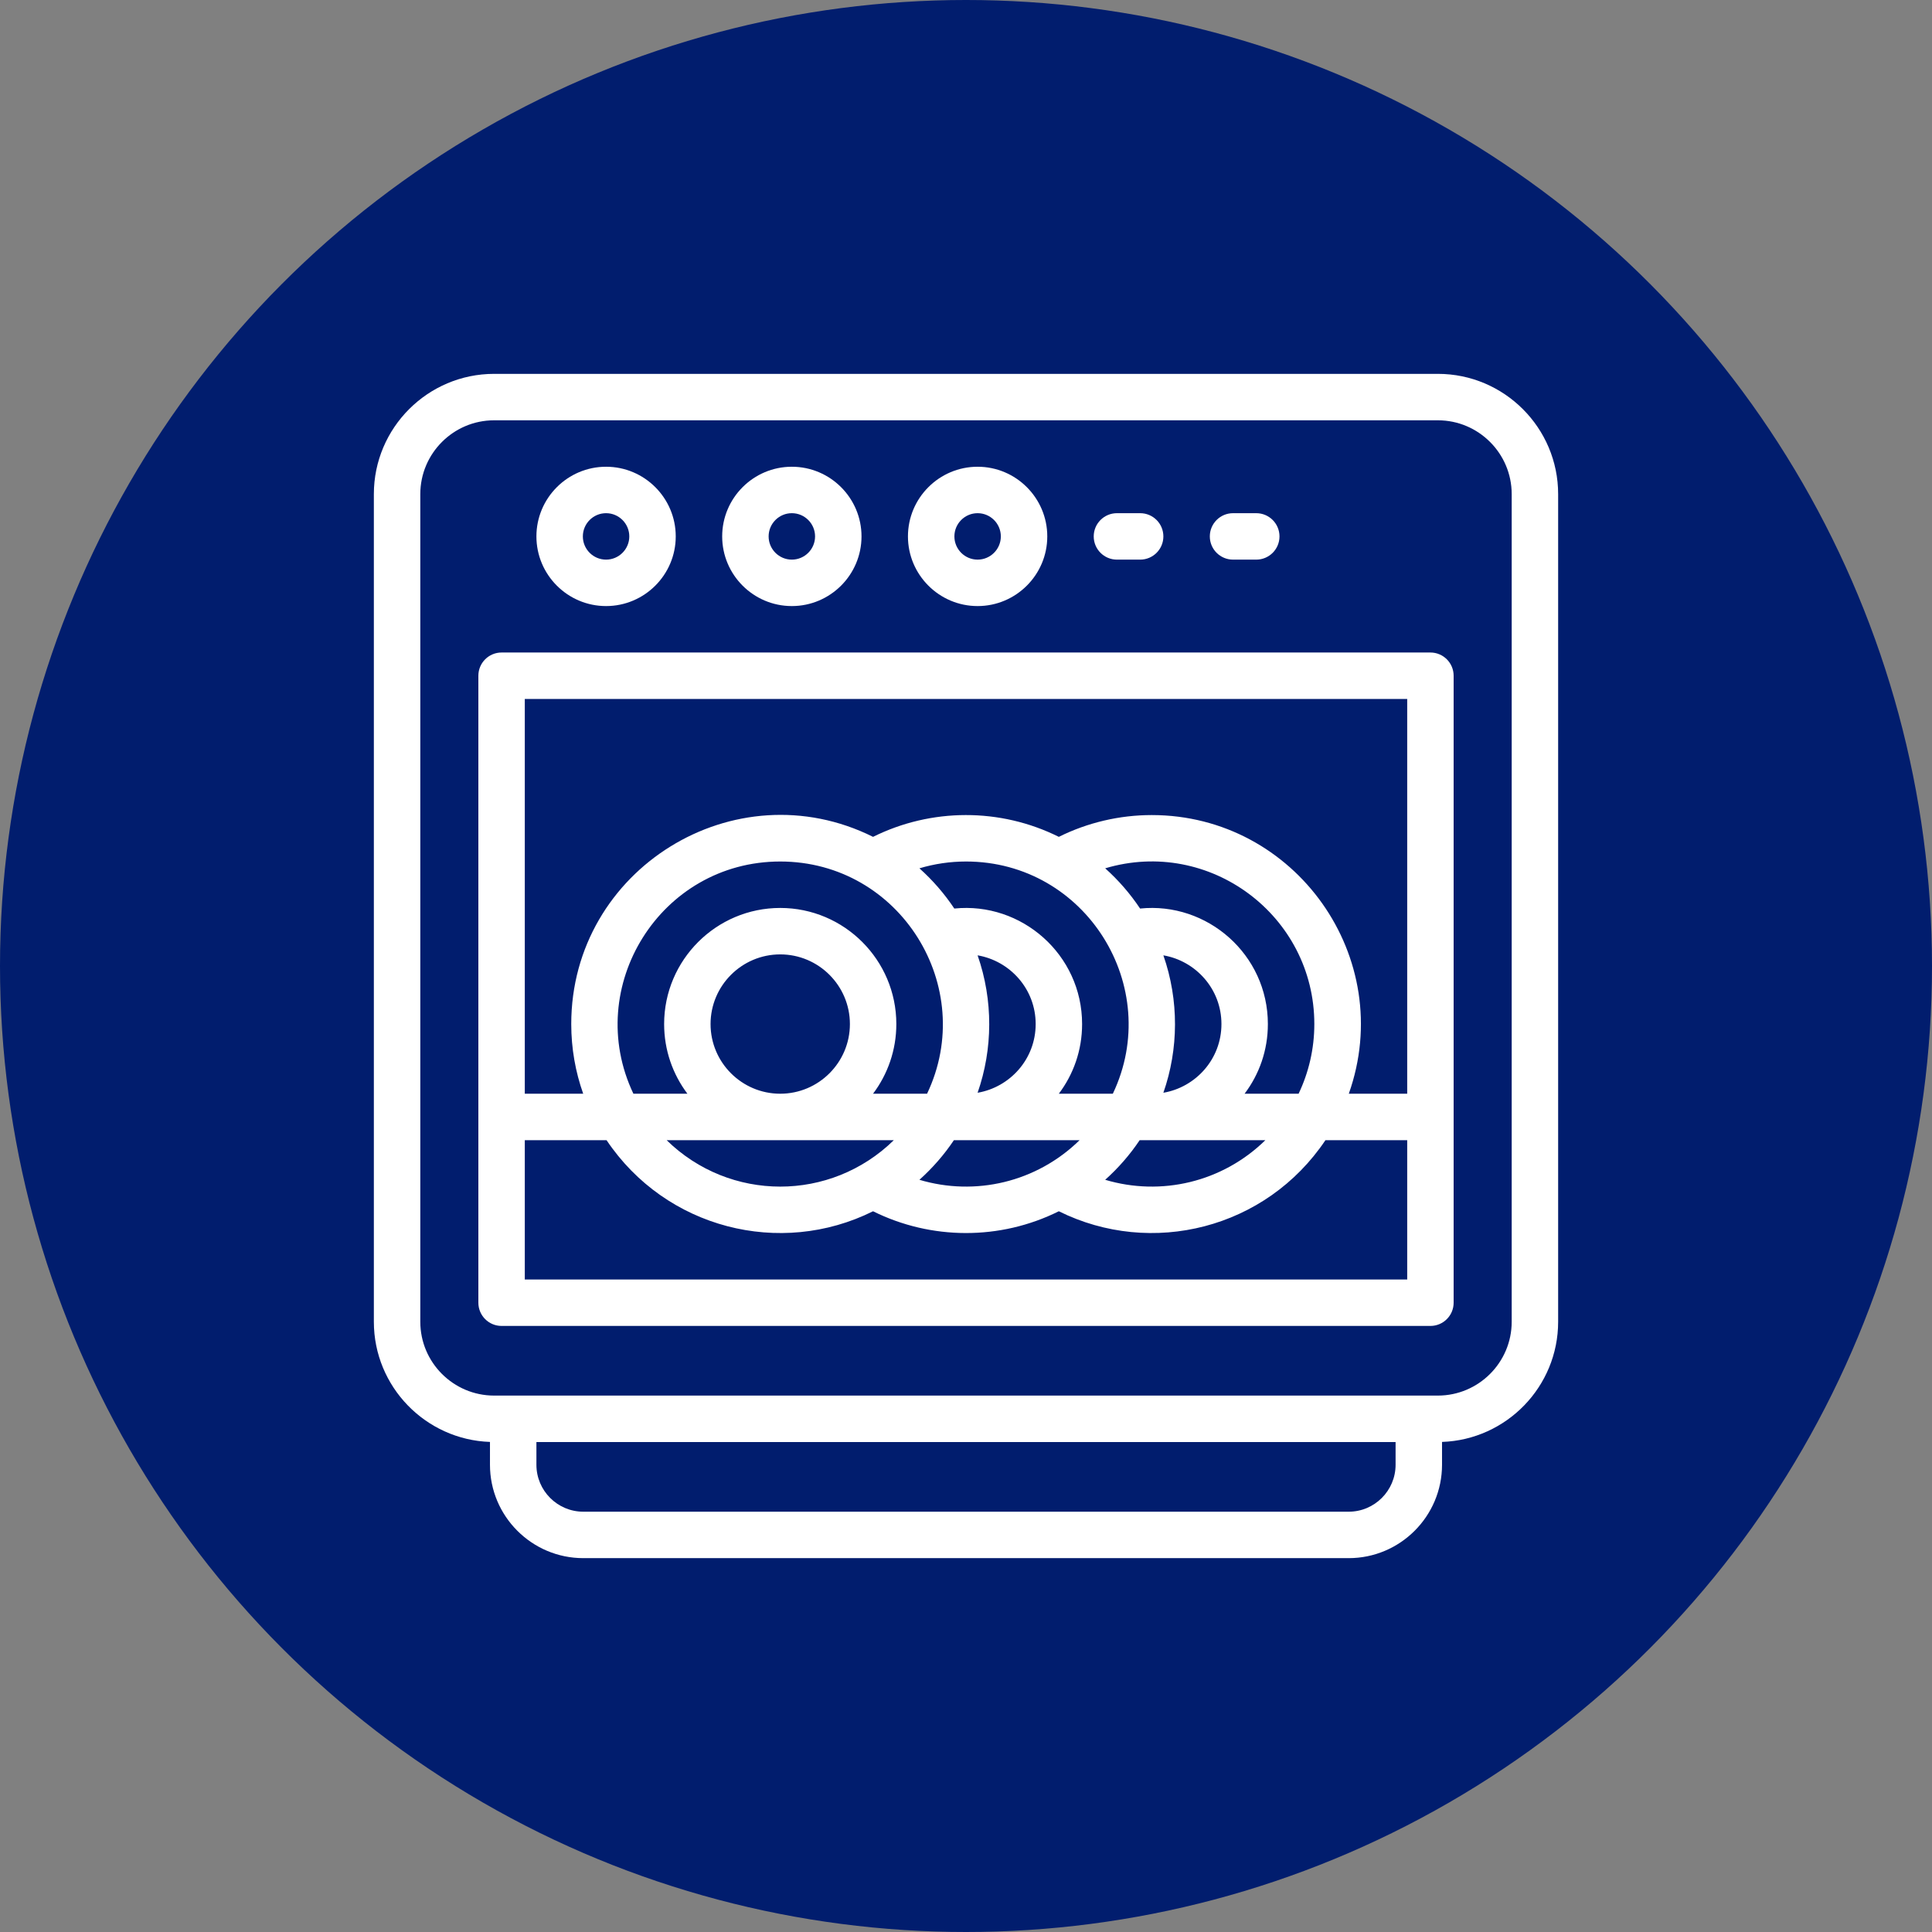 <?xml version="1.0" encoding="UTF-8"?> <svg xmlns="http://www.w3.org/2000/svg" width="130" height="130" viewBox="0 0 130 130" fill="none"><rect x="0" y="0" width="130" height="130" fill="#808080" stroke="none"/><circle cx="65" cy="65" r="65" fill="#011D6E"></circle><g clip-path="url(#clip0_7340_92)"><path d="M96.75 25.156H33.25C28.787 25.156 25.156 28.787 25.156 33.25V88.938C25.156 93.306 28.636 96.875 32.969 97.024V98.562C32.969 102.026 35.787 104.844 39.25 104.844H90.75C94.213 104.844 97.031 102.026 97.031 98.562V97.024C101.364 96.875 104.844 93.306 104.844 88.938V33.25C104.844 28.787 101.213 25.156 96.75 25.156ZM93.906 98.562C93.906 100.303 92.49 101.719 90.75 101.719H39.25C37.51 101.719 36.094 100.303 36.094 98.562V97.031H93.906V98.562ZM101.719 88.938C101.719 91.677 99.49 93.906 96.75 93.906C90.323 93.906 39.677 93.906 33.25 93.906C30.51 93.906 28.281 91.677 28.281 88.938V33.25C28.281 30.51 30.51 28.281 33.25 28.281H96.75C99.49 28.281 101.719 30.51 101.719 33.25V88.938Z" fill="white"></path><path d="M96.25 43.906H33.75C32.887 43.906 32.188 44.606 32.188 45.469V87.656C32.188 88.519 32.887 89.219 33.75 89.219H96.25C97.113 89.219 97.812 88.519 97.812 87.656V45.469C97.812 44.606 97.113 43.906 96.25 43.906ZM94.688 47.031V73.594H90.758C93.998 64.458 87.176 54.844 77.5 54.844C75.325 54.844 73.181 55.349 71.246 56.31C67.297 54.343 62.658 54.367 58.746 56.31C49.452 51.682 38.438 58.478 38.438 68.906C38.438 70.549 38.722 72.127 39.242 73.594H35.312V47.031H94.688ZM52.5 57.969C60.571 57.969 65.8 66.414 62.38 73.594H58.746C59.729 72.287 60.312 70.664 60.312 68.906C60.312 64.598 56.808 61.094 52.5 61.094C48.192 61.094 44.688 64.598 44.688 68.906C44.688 70.664 45.271 72.287 46.254 73.594H42.62C39.201 66.417 44.429 57.969 52.5 57.969ZM74.88 73.594H71.246C72.223 72.3 72.812 70.686 72.812 68.906C72.812 64.222 68.73 60.67 64.214 61.134C63.548 60.135 62.758 59.225 61.866 58.427C62.878 58.125 63.934 57.969 65 57.969C73.071 57.969 78.3 66.414 74.88 73.594ZM78.281 73.529C79.309 70.585 79.338 67.311 78.281 64.283C80.449 64.653 82.188 66.537 82.188 68.906C82.188 71.274 80.45 73.159 78.281 73.529ZM65.781 64.283C67.949 64.653 69.688 66.537 69.688 68.906C69.688 71.274 67.95 73.159 65.781 73.529C66.809 70.585 66.838 67.311 65.781 64.283ZM47.812 68.906C47.812 66.322 49.915 64.219 52.5 64.219C55.085 64.219 57.188 66.322 57.188 68.906C57.188 71.491 55.085 73.594 52.5 73.594C49.915 73.594 47.812 71.491 47.812 68.906ZM60.144 76.719C55.882 80.89 49.11 80.882 44.856 76.719H60.144ZM64.187 76.719H72.644C69.741 79.559 65.616 80.504 61.866 79.386C62.746 78.598 63.527 77.703 64.187 76.719ZM76.687 76.719H85.144C82.241 79.559 78.116 80.504 74.366 79.386C75.246 78.598 76.027 77.703 76.687 76.719ZM83.746 73.594C84.723 72.3 85.312 70.686 85.312 68.906C85.312 64.222 81.23 60.67 76.714 61.134C76.048 60.135 75.258 59.225 74.366 58.427C81.384 56.333 88.438 61.604 88.438 68.906C88.438 70.583 88.057 72.172 87.38 73.594H83.746ZM35.312 86.094V76.719H40.813C44.797 82.658 52.496 84.615 58.746 81.503C62.65 83.442 67.289 83.473 71.246 81.503C77.482 84.6 85.183 82.689 89.187 76.719H94.688V86.094H35.312Z" fill="white"></path><path d="M40.781 40.781C43.366 40.781 45.469 38.678 45.469 36.094C45.469 33.509 43.366 31.406 40.781 31.406C38.197 31.406 36.094 33.509 36.094 36.094C36.094 38.678 38.197 40.781 40.781 40.781ZM40.781 34.531C41.643 34.531 42.344 35.232 42.344 36.094C42.344 36.955 41.643 37.656 40.781 37.656C39.92 37.656 39.219 36.955 39.219 36.094C39.219 35.232 39.92 34.531 40.781 34.531Z" fill="white"></path><path d="M53.281 40.781C55.866 40.781 57.969 38.678 57.969 36.094C57.969 33.509 55.866 31.406 53.281 31.406C50.697 31.406 48.594 33.509 48.594 36.094C48.594 38.678 50.697 40.781 53.281 40.781ZM53.281 34.531C54.143 34.531 54.844 35.232 54.844 36.094C54.844 36.955 54.143 37.656 53.281 37.656C52.42 37.656 51.719 36.955 51.719 36.094C51.719 35.232 52.42 34.531 53.281 34.531Z" fill="white"></path><path d="M65.781 40.781C68.366 40.781 70.469 38.678 70.469 36.094C70.469 33.509 68.366 31.406 65.781 31.406C63.197 31.406 61.094 33.509 61.094 36.094C61.094 38.678 63.197 40.781 65.781 40.781ZM65.781 34.531C66.643 34.531 67.344 35.232 67.344 36.094C67.344 36.955 66.643 37.656 65.781 37.656C64.92 37.656 64.219 36.955 64.219 36.094C64.219 35.232 64.92 34.531 65.781 34.531Z" fill="white"></path><path d="M75.156 37.656H76.719C77.582 37.656 78.281 36.957 78.281 36.094C78.281 35.231 77.582 34.531 76.719 34.531H75.156C74.293 34.531 73.594 35.231 73.594 36.094C73.594 36.957 74.293 37.656 75.156 37.656Z" fill="white"></path><path d="M82.969 37.656H84.531C85.394 37.656 86.094 36.957 86.094 36.094C86.094 35.231 85.394 34.531 84.531 34.531H82.969C82.106 34.531 81.406 35.231 81.406 36.094C81.406 36.957 82.106 37.656 82.969 37.656Z" fill="white"></path></g><defs><clipPath id="clip0_7340_92"><rect width="80" height="80" fill="white" transform="translate(25 25)"></rect></clipPath></defs></svg> 